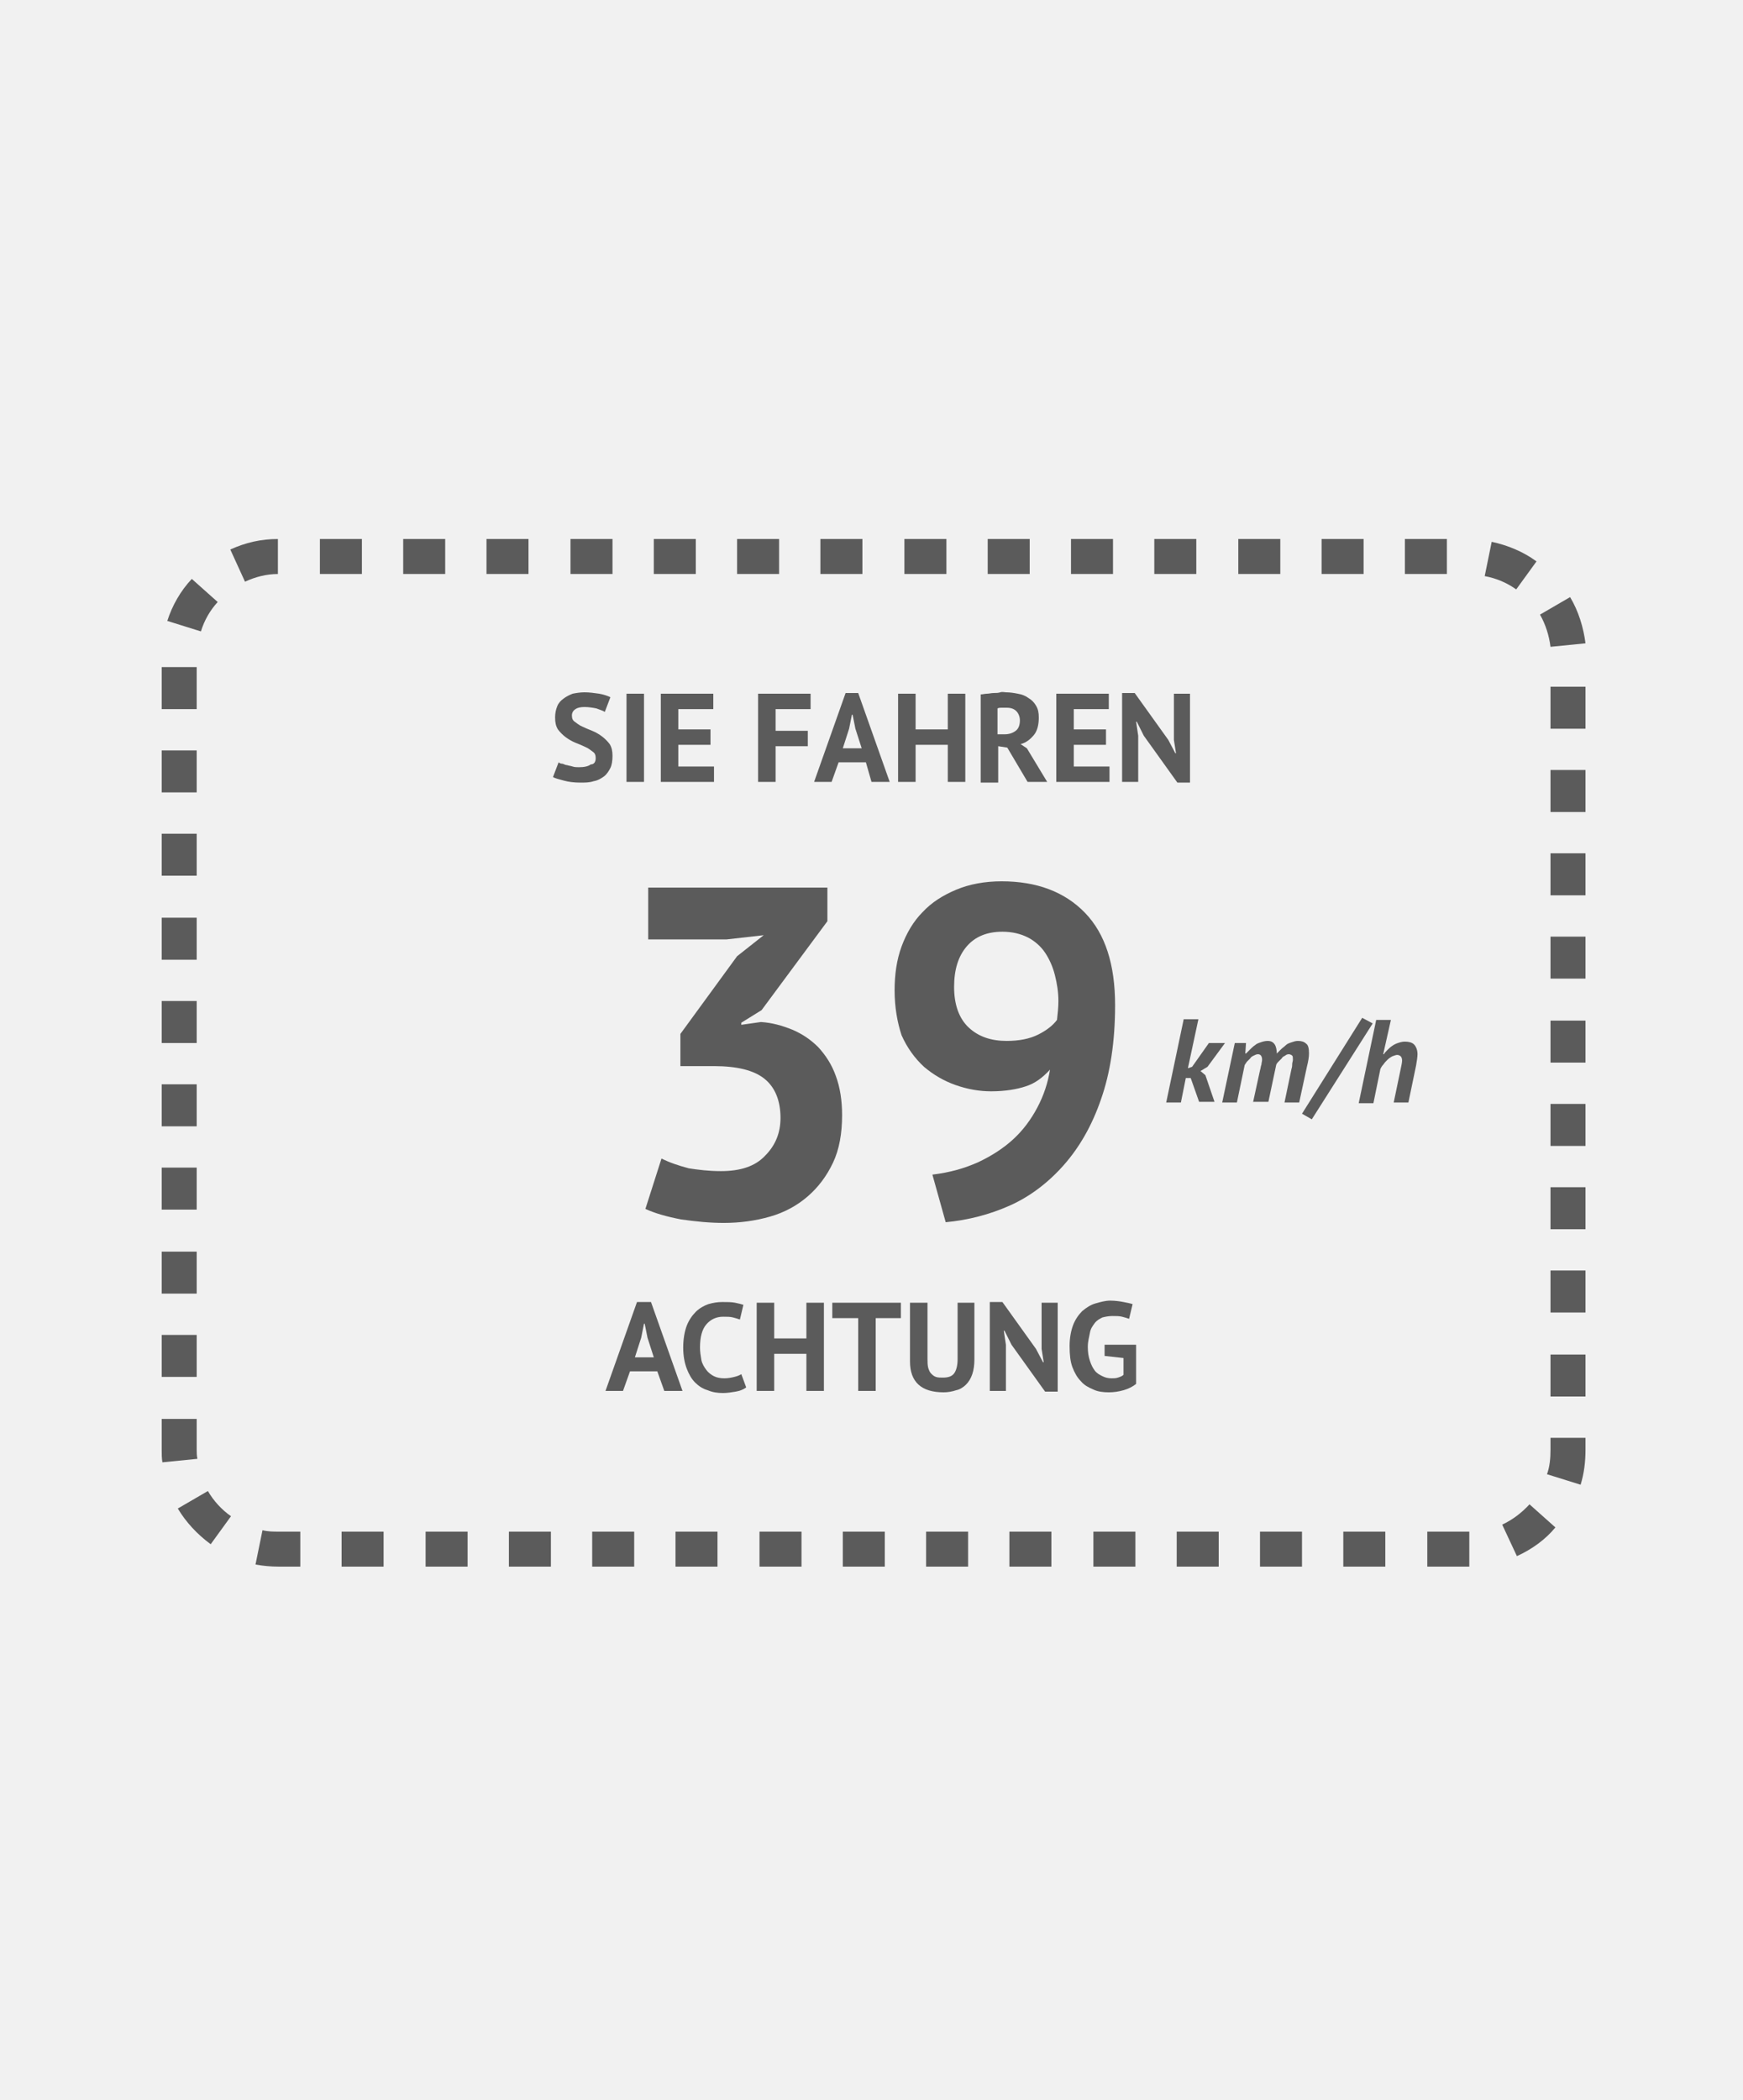 <?xml version="1.0" encoding="utf-8"?>
<!-- Generator: Adobe Illustrator 24.0.2, SVG Export Plug-In . SVG Version: 6.00 Build 0)  -->
<svg version="1.1" id="Ebene_1" xmlns="http://www.w3.org/2000/svg" xmlns:xlink="http://www.w3.org/1999/xlink" x="0px" y="0px"
	 viewBox="0 0 249 300" style="enable-background:new 0 0 249 300;" xml:space="preserve">
<style type="text/css">
	.st0{fill:#F1F1F1;}
	.st1{fill:#5B5B5B;}
</style>
<rect class="st0" width="249" height="300"/>
<g>
	<g>
		<path class="st1" d="M209.9,223.8h-6v-5h6L209.9,223.8z M197.9,223.8h-6v-5h6V223.8z M186,223.8h-6v-5h6V223.8z M174.1,223.8h-6
			v-5h6V223.8z M162.2,223.8h-6v-5h6V223.8z M150.2,223.8h-6v-5h6V223.8z M138.3,223.8h-6v-5h6V223.8z M126.4,223.8h-6v-5h6V223.8z
			 M114.5,223.8h-6v-5h6V223.8z M102.5,223.8h-6v-5h6V223.8z M90.6,223.8h-6v-5h6V223.8z M78.7,223.8h-6v-5h6V223.8z M66.8,223.8h-6
			v-5h6V223.8z M54.8,223.8h-6v-5h6V223.8z M42.9,223.8h-3.1c-1.1,0-2.2-0.1-3.3-0.3l1-4.9c0.8,0.2,1.5,0.2,2.3,0.2h3.1V223.8z
			 M216.7,222.3l-2.1-4.5c1.5-0.7,2.8-1.7,3.9-2.9l3.7,3.3C220.8,219.9,218.9,221.3,216.7,222.3z M30.1,220.6
			c-1.9-1.4-3.5-3.1-4.7-5.1l4.3-2.5c0.8,1.4,2,2.7,3.3,3.6L30.1,220.6z M225.8,212.1l-4.8-1.5c0.4-1.1,0.5-2.3,0.5-3.5v-1.7h5v1.7
			C226.5,208.8,226.3,210.5,225.8,212.1z M23.2,208.9c-0.1-0.6-0.1-1.2-0.1-1.8v-4.4h5v4.4c0,0.4,0,0.8,0.1,1.3L23.2,208.9z
			 M226.5,199.5h-5v-6h5V199.5z M28.1,196.7h-5v-6h5V196.7z M226.5,187.5h-5v-6h5V187.5z M28.1,184.8h-5v-6h5V184.8z M226.5,175.6
			h-5v-6h5V175.6z M28.1,172.8h-5v-6h5V172.8z M226.5,163.7h-5v-6h5V163.7z M28.1,160.9h-5v-6h5V160.9z M226.5,151.8h-5v-6h5V151.8z
			 M28.1,149h-5v-6h5V149z M226.5,139.8h-5v-6h5V139.8z M28.1,137.1h-5v-6h5V137.1z M226.5,127.9h-5v-6h5V127.9z M28.1,125.1h-5v-6
			h5V125.1z M226.5,116h-5v-6h5V116z M28.1,113.2h-5v-6h5V113.2z M226.5,104.1h-5v-6h5V104.1z M28.1,101.3h-5v-6h5V101.3z
			 M221.5,92.4c-0.2-1.6-0.7-3.2-1.5-4.6l4.3-2.5c1.2,2,1.9,4.3,2.2,6.6L221.5,92.4z M28.7,90.2l-4.8-1.5c0.7-2.2,1.9-4.3,3.5-6
			l3.7,3.3C30,87.2,29.2,88.6,28.7,90.2z M216.6,84.2c-1.4-1-2.9-1.6-4.5-1.9l1-4.9c2.3,0.5,4.5,1.4,6.4,2.8L216.6,84.2z M35,83.1
			l-2.1-4.6c2.2-1,4.4-1.5,6.8-1.5l0,5C38.1,82,36.5,82.4,35,83.1z M206.7,82h-6v-5h6V82z M194.8,82h-6v-5h6V82z M182.9,82h-6v-5h6
			V82z M170.9,82h-6v-5h6V82z M159,82h-6v-5h6V82z M147.1,82h-6v-5h6V82z M135.2,82h-6v-5h6V82z M123.2,82h-6v-5h6V82z M111.3,82h-6
			v-5h6V82z M99.4,82h-6v-5h6V82z M87.5,82h-6v-5h6V82z M75.5,82h-6v-5h6V82z M63.6,82h-6v-5h6V82z M51.7,82h-6v-5h6V82z"/>
	</g>
	<g>
		<path class="st1" d="M85.1,108.3c0-0.4-0.1-0.7-0.4-0.9c-0.3-0.2-0.6-0.5-1.1-0.7c-0.4-0.2-0.9-0.4-1.4-0.6
			c-0.5-0.2-1-0.5-1.4-0.8c-0.4-0.3-0.8-0.7-1.1-1.1c-0.3-0.5-0.4-1-0.4-1.7c0-0.6,0.1-1.1,0.3-1.6c0.2-0.5,0.5-0.8,0.9-1.1
			s0.8-0.5,1.3-0.7c0.5-0.1,1.1-0.2,1.7-0.2c0.7,0,1.4,0.1,2.1,0.2c0.6,0.1,1.2,0.3,1.6,0.5l-0.8,2.1c-0.3-0.2-0.7-0.3-1.2-0.5
			c-0.5-0.1-1.1-0.2-1.7-0.2c-0.6,0-1,0.1-1.3,0.3c-0.3,0.2-0.5,0.5-0.5,0.9c0,0.4,0.1,0.7,0.4,0.9c0.3,0.2,0.6,0.5,1.1,0.7
			c0.4,0.2,0.9,0.4,1.4,0.6s1,0.5,1.4,0.8c0.4,0.3,0.8,0.7,1.1,1.1c0.3,0.5,0.4,1,0.4,1.7c0,0.7-0.1,1.3-0.3,1.7s-0.5,0.9-0.9,1.2
			s-0.9,0.6-1.5,0.7c-0.6,0.2-1.2,0.2-1.9,0.2c-0.9,0-1.7-0.1-2.4-0.3s-1.2-0.3-1.5-0.5l0.8-2.1c0.1,0.1,0.3,0.2,0.5,0.2
			s0.4,0.2,0.7,0.2c0.3,0.1,0.5,0.1,0.8,0.2s0.6,0.1,0.9,0.1c0.7,0,1.3-0.1,1.7-0.4C84.9,109.2,85.1,108.8,85.1,108.3z"/>
		<path class="st1" d="M89.5,99.1h2.5v12.6h-2.5V99.1z"/>
		<path class="st1" d="M94.4,99.1h7.5v2.2h-5v2.9h4.6v2.2h-4.6v3.1h5.1v2.2h-7.6V99.1z"/>
		<path class="st1" d="M108.3,99.1h7.5v2.2h-5v3.1h4.6v2.2h-4.6v5.1h-2.5V99.1z"/>
		<path class="st1" d="M123.7,108.9h-3.9l-1,2.8h-2.5l4.5-12.7h1.8l4.5,12.7h-2.6L123.7,108.9z M120.4,106.9h2.7l-0.9-2.8l-0.4-2
			h-0.1l-0.4,2L120.4,106.9z"/>
		<path class="st1" d="M135.4,106.4h-4.6v5.3h-2.5V99.1h2.5v5.1h4.6v-5.1h2.5v12.6h-2.5V106.4z"/>
		<path class="st1" d="M140.1,99.2c0.3,0,0.6-0.1,0.9-0.1c0.3,0,0.6-0.1,1-0.1c0.3,0,0.6,0,0.9-0.1s0.6,0,0.8,0
			c0.6,0,1.2,0.1,1.7,0.2c0.6,0.1,1.1,0.3,1.5,0.6c0.5,0.3,0.8,0.6,1.1,1.1c0.3,0.5,0.4,1,0.4,1.7c0,1-0.2,1.9-0.7,2.5
			c-0.5,0.6-1.1,1.1-1.9,1.3l0.9,0.6l2.9,4.8h-2.8l-2.9-4.9l-1.3-0.2v5.2h-2.5V99.2z M143.8,101.1c-0.3,0-0.5,0-0.7,0
			c-0.2,0-0.4,0-0.6,0.1v3.7h1c0.7,0,1.2-0.2,1.6-0.5c0.4-0.3,0.6-0.8,0.6-1.5c0-0.5-0.2-1-0.5-1.3S144.5,101.1,143.8,101.1z"/>
		<path class="st1" d="M150.9,99.1h7.5v2.2h-5v2.9h4.6v2.2h-4.6v3.1h5.1v2.2h-7.6V99.1z"/>
		<path class="st1" d="M163.4,105.1l-1-2h-0.1l0.3,2v6.6h-2.3V99h1.8l4.8,6.7l1,1.9h0.1l-0.3-1.9v-6.6h2.3v12.7h-1.8L163.4,105.1z"
			/>
		<path class="st1" d="M103,167.3c2.8,0,4.9-0.7,6.3-2.2c1.5-1.5,2.2-3.3,2.2-5.4c0-2.5-0.8-4.4-2.3-5.6c-1.5-1.2-3.9-1.8-7.2-1.8
			h-4.8v-4.6l8.1-11.1l3.8-3l-5.3,0.6H92.6v-7.4h25.6v4.8l-9.4,12.7l-2.9,1.8v0.3l2.8-0.4c1.6,0.1,3,0.5,4.5,1.1
			c1.4,0.6,2.6,1.4,3.7,2.5c1,1.1,1.9,2.4,2.5,4.1c0.6,1.6,0.9,3.5,0.9,5.6c0,2.6-0.4,4.9-1.3,6.8c-0.9,1.9-2.1,3.5-3.6,4.8
			c-1.5,1.3-3.3,2.3-5.4,2.9c-2.1,0.6-4.3,0.9-6.6,0.9c-2,0-4-0.2-6.1-0.5c-2.1-0.4-3.8-0.9-5.1-1.5l2.3-7.2c1.2,0.6,2.4,1,3.9,1.4
			C99.7,167.1,101.2,167.3,103,167.3z"/>
		<path class="st1" d="M127.8,141.5c0-2.3,0.3-4.4,1-6.3c0.7-1.9,1.7-3.6,3-4.9c1.3-1.4,2.9-2.4,4.8-3.2c1.9-0.8,4.1-1.2,6.5-1.2
			c5,0,9,1.5,11.9,4.5s4.3,7.4,4.3,13.2c0,5.2-0.7,9.7-2,13.4c-1.3,3.8-3.1,6.9-5.3,9.4c-2.2,2.5-4.8,4.5-7.7,5.8
			c-2.9,1.3-6,2.1-9.2,2.4l-1.9-6.8c2.5-0.3,4.6-0.9,6.6-1.8c1.9-0.9,3.6-2,5-3.3c1.4-1.3,2.5-2.8,3.4-4.5c0.9-1.7,1.5-3.5,1.8-5.4
			c-1.1,1.2-2.2,2-3.5,2.4c-1.2,0.4-2.9,0.7-4.9,0.7c-1.7,0-3.4-0.3-5.1-0.9c-1.7-0.6-3.2-1.5-4.5-2.6c-1.3-1.2-2.4-2.7-3.2-4.5
			C128.2,146.1,127.8,143.9,127.8,141.5z M136.3,141c0,2.5,0.7,4.5,2.1,5.8c1.4,1.3,3.2,1.9,5.4,1.9c1.8,0,3.3-0.3,4.5-0.9
			c1.2-0.6,2.1-1.3,2.7-2.1c0.1-0.9,0.2-1.8,0.2-2.7c0-1.3-0.2-2.5-0.5-3.7s-0.8-2.3-1.4-3.2c-0.6-0.9-1.5-1.7-2.5-2.2
			s-2.2-0.8-3.6-0.8c-2.2,0-3.9,0.7-5.1,2.1S136.3,138.5,136.3,141z"/>
		<path class="st1" d="M93.9,195.9H90l-1,2.8h-2.5l4.5-12.7H93l4.5,12.7h-2.6L93.9,195.9z M90.7,193.9h2.7l-0.9-2.8l-0.4-2H92
			l-0.4,2L90.7,193.9z"/>
		<path class="st1" d="M106.6,198.2c-0.4,0.3-0.9,0.5-1.5,0.6c-0.6,0.1-1.2,0.2-1.8,0.2c-0.8,0-1.5-0.1-2.2-0.4
			c-0.7-0.2-1.3-0.6-1.8-1.1c-0.5-0.5-0.9-1.2-1.2-2s-0.5-1.8-0.5-3c0-1.2,0.2-2.3,0.5-3.1c0.3-0.8,0.8-1.5,1.3-2s1.2-0.9,1.8-1.1
			c0.7-0.2,1.3-0.3,2-0.3c0.7,0,1.3,0,1.8,0.1c0.5,0.1,0.9,0.2,1.2,0.3l-0.5,2.1c-0.3-0.1-0.6-0.2-1-0.3c-0.4-0.1-0.8-0.1-1.4-0.1
			c-1,0-1.8,0.4-2.4,1.1c-0.6,0.7-0.9,1.8-0.9,3.3c0,0.6,0.1,1.2,0.2,1.8c0.1,0.5,0.4,1,0.7,1.4s0.7,0.7,1.1,0.9
			c0.4,0.2,0.9,0.3,1.5,0.3c0.5,0,1-0.1,1.4-0.2c0.4-0.1,0.7-0.2,1-0.4L106.6,198.2z"/>
		<path class="st1" d="M115.2,193.4h-4.6v5.3h-2.5v-12.6h2.5v5.1h4.6v-5.1h2.5v12.6h-2.5V193.4z"/>
		<path class="st1" d="M128.8,188.3h-3.7v10.4h-2.5v-10.4h-3.7v-2.2h9.8V188.3z"/>
		<path class="st1" d="M136.9,186.1h2.3v8.1c0,0.8-0.1,1.5-0.3,2.1c-0.2,0.6-0.5,1.1-0.9,1.5c-0.4,0.4-0.9,0.7-1.4,0.8
			c-0.6,0.2-1.2,0.3-1.8,0.3c-3.2,0-4.8-1.5-4.8-4.4v-8.4h2.5v8c0,0.5,0,0.9,0.1,1.3c0.1,0.3,0.2,0.6,0.4,0.8
			c0.2,0.2,0.4,0.4,0.7,0.5s0.6,0.1,1,0.1c0.8,0,1.3-0.2,1.6-0.6c0.3-0.4,0.5-1.1,0.5-2V186.1z"/>
		<path class="st1" d="M144.5,192.1l-1-2h-0.1l0.3,2v6.6h-2.3V186h1.8l4.8,6.7l1,1.9h0.1l-0.3-1.9v-6.6h2.3v12.7h-1.8L144.5,192.1z"
			/>
		<path class="st1" d="M157.6,192.1h4.7v5.6c-0.5,0.4-1.1,0.7-1.8,0.9c-0.7,0.2-1.4,0.3-2.1,0.3c-0.8,0-1.6-0.1-2.2-0.4
			c-0.7-0.3-1.3-0.6-1.8-1.2c-0.5-0.5-0.9-1.2-1.2-2s-0.4-1.8-0.4-3c0-1.2,0.2-2.2,0.5-3s0.8-1.5,1.3-2c0.6-0.5,1.2-0.9,1.9-1.1
			c0.7-0.2,1.4-0.4,2.1-0.4c0.7,0,1.4,0.1,1.9,0.2c0.5,0.1,1,0.2,1.3,0.3l-0.5,2.1c-0.3-0.1-0.6-0.2-1-0.3c-0.4-0.1-0.8-0.1-1.4-0.1
			c-0.5,0-1,0.1-1.4,0.2c-0.4,0.2-0.8,0.4-1.1,0.8c-0.3,0.4-0.6,0.8-0.7,1.4s-0.3,1.2-0.3,2c0,0.8,0.1,1.4,0.3,2s0.4,1,0.7,1.4
			c0.3,0.4,0.7,0.6,1.1,0.8c0.4,0.2,0.8,0.3,1.3,0.3c0.3,0,0.6,0,0.9-0.1s0.6-0.2,0.8-0.4v-2.4l-2.7-0.3V192.1z"/>
	</g>
	<g>
		<path class="st1" d="M170.1,154h-0.7l-0.7,3.5h-2.1l2.5-11.9h2.1l-1.5,7l0.6-0.2l2.4-3.4h2.3l-2.5,3.4l-1,0.6l0.7,0.6l1.3,3.8
			h-2.2L170.1,154z"/>
		<path class="st1" d="M179,157.5l1-4.6c0.1-0.3,0.1-0.6,0.2-0.8c0-0.2,0.1-0.5,0.1-0.7c0-0.5-0.2-0.8-0.6-0.8
			c-0.2,0-0.4,0.1-0.6,0.2s-0.4,0.2-0.5,0.4c-0.2,0.2-0.3,0.3-0.5,0.5c-0.1,0.2-0.3,0.4-0.3,0.5l-1.1,5.3h-2.1l1.8-8.5h1.6l-0.1,1.5
			h0.1c0.2-0.2,0.4-0.4,0.6-0.6s0.4-0.4,0.7-0.6c0.2-0.2,0.5-0.3,0.8-0.4c0.3-0.1,0.6-0.2,1-0.2c0.5,0,0.8,0.2,1,0.5
			c0.2,0.3,0.3,0.8,0.3,1.3c0.2-0.2,0.4-0.4,0.6-0.6c0.2-0.2,0.5-0.4,0.7-0.6s0.5-0.3,0.8-0.4c0.3-0.1,0.6-0.2,0.9-0.2
			c0.5,0,0.9,0.1,1.2,0.4c0.3,0.2,0.4,0.7,0.4,1.4c0,0.5-0.1,1.1-0.3,1.9l-1.1,5.1h-2.1l1-4.8c0.1-0.3,0.1-0.5,0.1-0.7
			c0-0.2,0.1-0.4,0.1-0.6c0-0.3,0-0.5-0.1-0.6s-0.3-0.2-0.5-0.2c-0.2,0-0.4,0.1-0.5,0.2c-0.2,0.1-0.4,0.2-0.5,0.4
			c-0.2,0.2-0.3,0.3-0.5,0.5s-0.3,0.4-0.3,0.5l-1.1,5.2H179z"/>
		<path class="st1" d="M194.6,145.4l1.5,0.8l-8.7,13.7l-1.4-0.8L194.6,145.4z"/>
		<path class="st1" d="M199.1,157.5l1-4.8c0.1-0.5,0.2-0.9,0.2-1.2c0-0.3-0.1-0.5-0.2-0.6c-0.1-0.1-0.3-0.2-0.5-0.2
			c-0.2,0-0.4,0.1-0.7,0.2c-0.2,0.1-0.5,0.3-0.7,0.5c-0.2,0.2-0.4,0.4-0.6,0.7c-0.2,0.2-0.3,0.4-0.4,0.6l-1,4.9h-2.1l2.5-11.9h2.1
			l-1.1,4.9h0.1c0.1-0.2,0.3-0.4,0.5-0.6c0.2-0.2,0.4-0.4,0.7-0.6s0.5-0.3,0.8-0.4c0.3-0.1,0.6-0.2,1-0.2c0.5,0,1,0.1,1.3,0.4
			c0.3,0.3,0.5,0.8,0.5,1.4c0,0.4-0.1,1-0.2,1.6l-1.1,5.3H199.1z"/>
	</g>
</g>
</svg>
